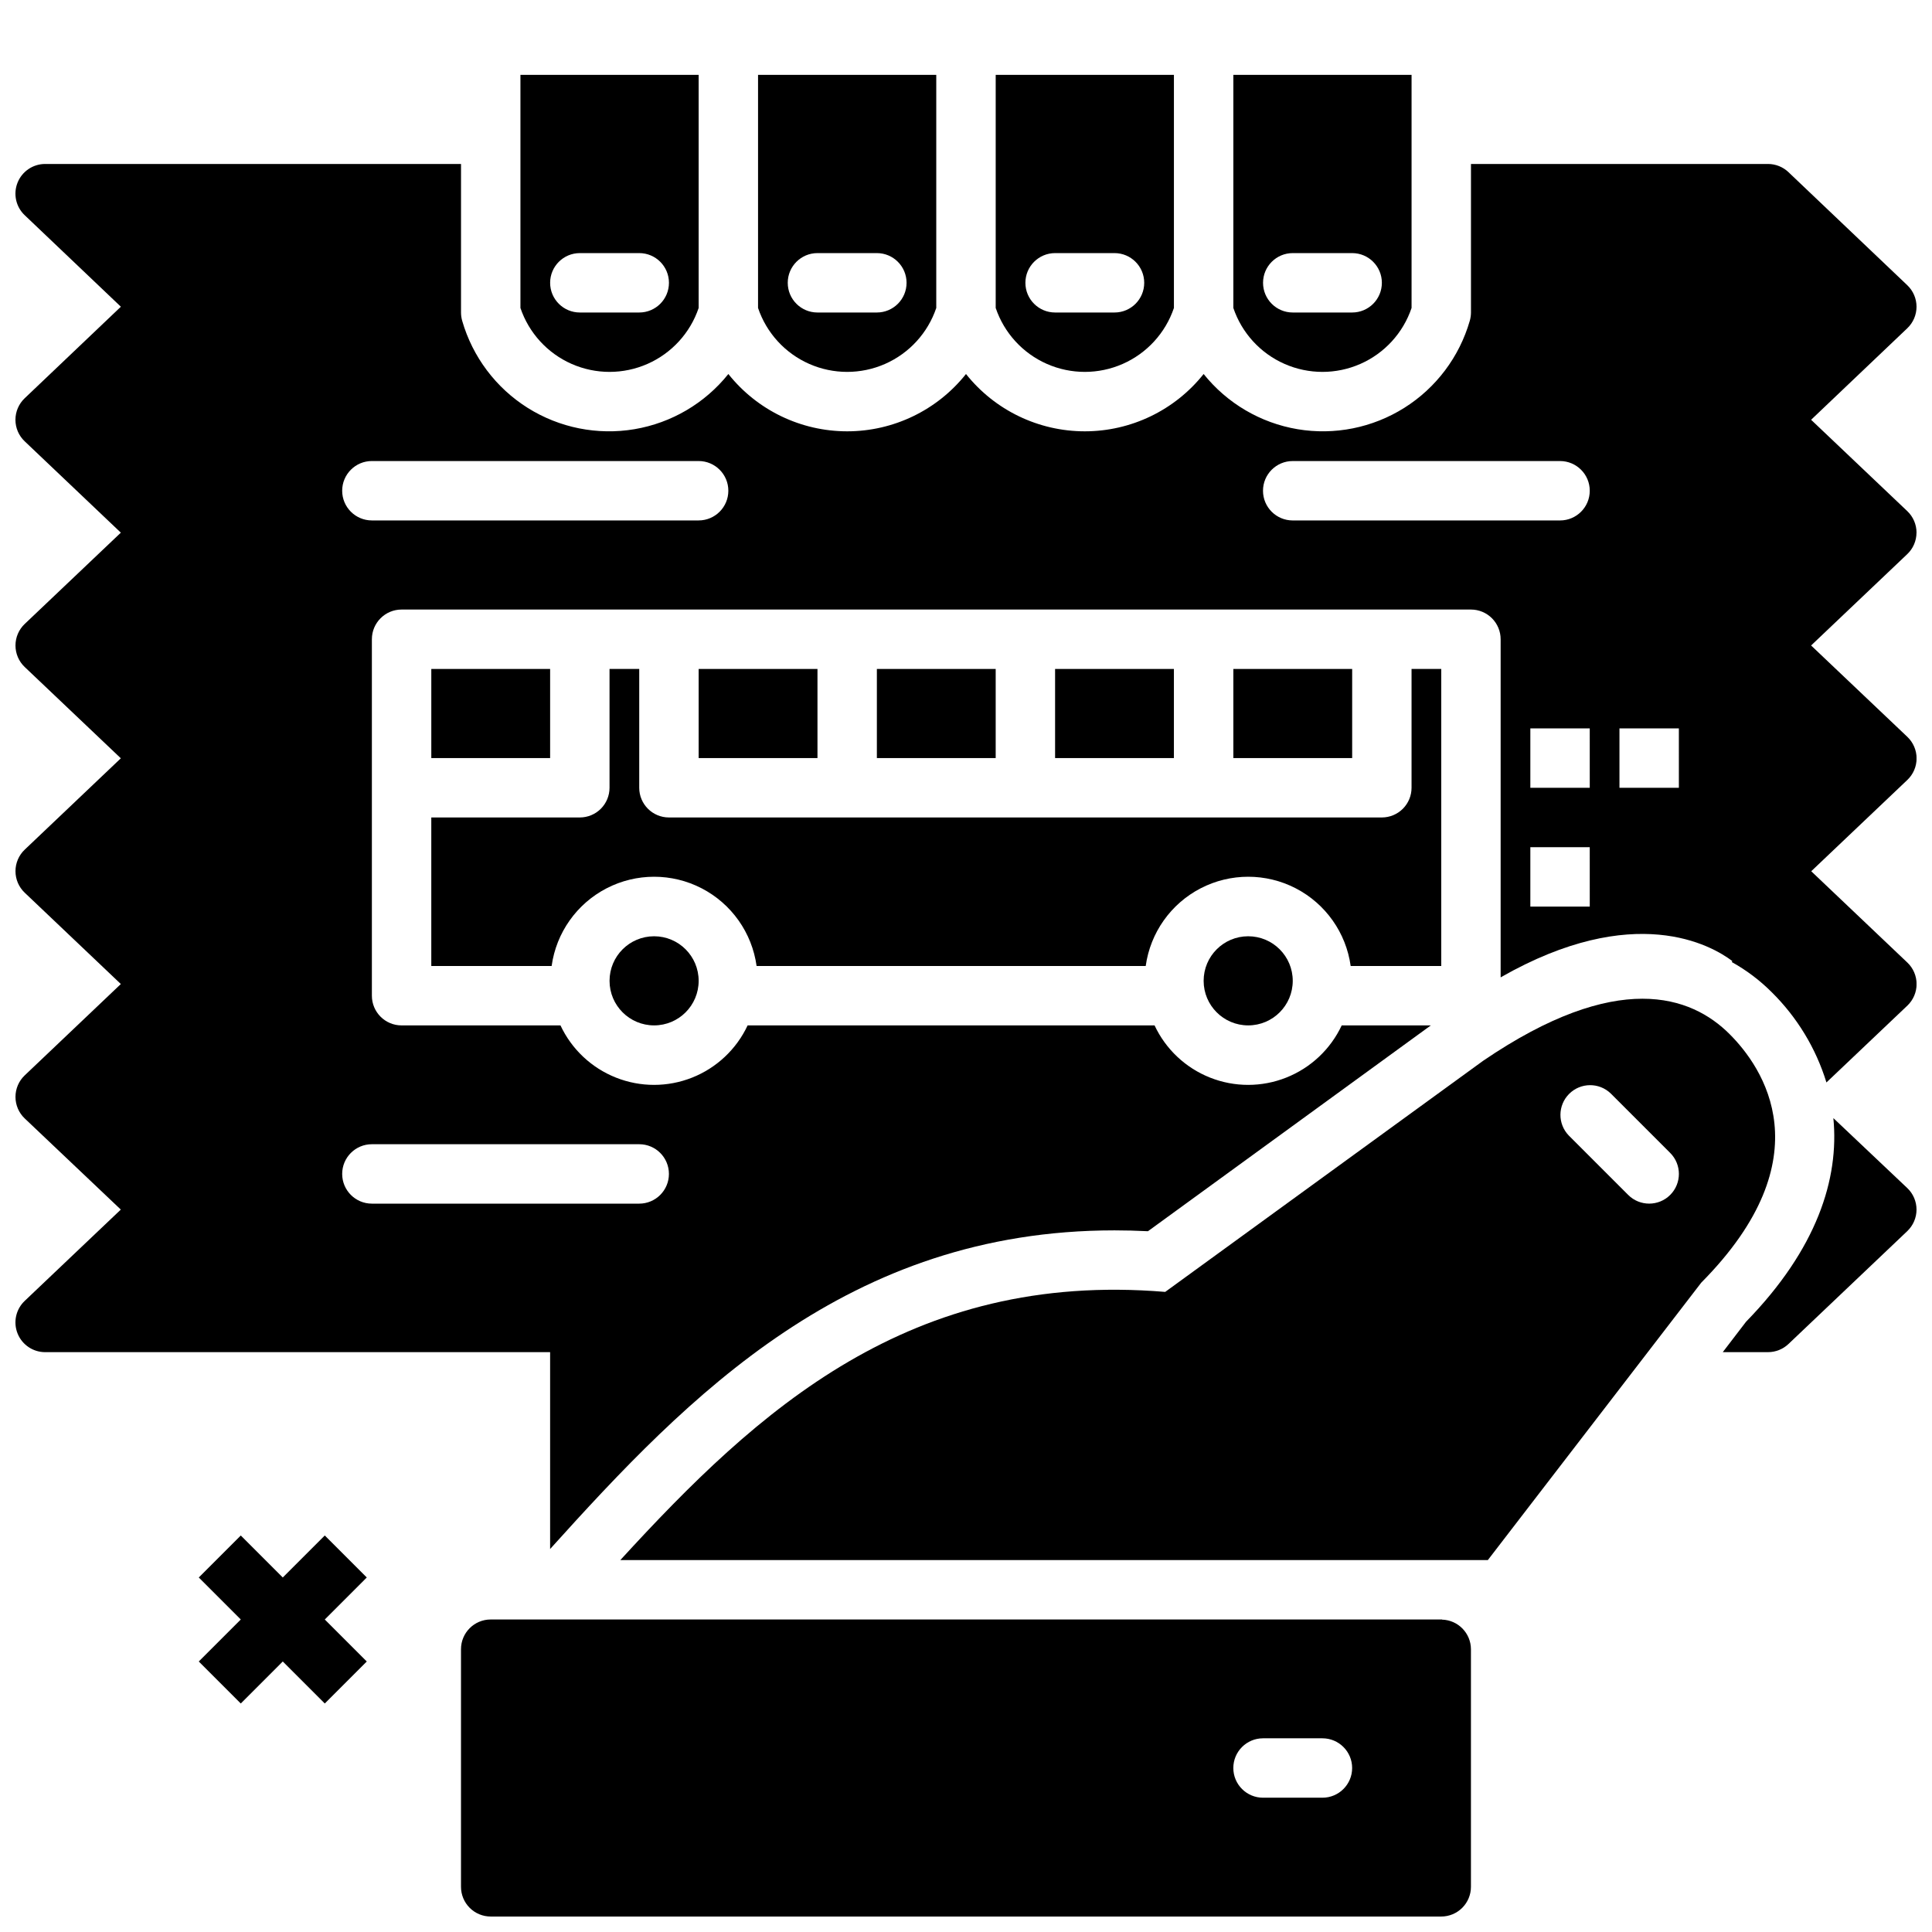 <?xml version="1.0" encoding="UTF-8"?>
<!-- Uploaded to: ICON Repo, www.iconrepo.com, Generator: ICON Repo Mixer Tools -->
<svg width="800px" height="800px" version="1.1" viewBox="144 144 512 512" xmlns="http://www.w3.org/2000/svg">
 <defs>
  <clipPath id="c">
   <path d="m600 440h51.902v63h-51.902z"/>
  </clipPath>
  <clipPath id="b">
   <path d="m266 573h268v78.902h-268z"/>
  </clipPath>
  <clipPath id="a">
   <path d="m148.09 187h503.81v368h-503.81z"/>
  </clipPath>
 </defs>
 <g clip-path="url(#c)">
  <path d="m629.86 440.31c1.574 16.074-4.344 34.691-23.137 53.961l-6.172 8.062h11.988c2.016 0 3.953-0.773 5.418-2.156l31.488-29.914h-0.004c1.57-1.488 2.457-3.555 2.457-5.711 0-2.16-0.887-4.227-2.457-5.711z"/>
 </g>
 <path d="m241.2 562.05-11.129-11.129-11.133 11.129-11.129-11.129-11.133 11.129 11.133 11.133-11.133 11.129 11.133 11.133 11.129-11.133 11.133 11.133 11.129-11.133-11.129-11.129z"/>
 <path d="m602.36 418.05c-10.164-10.164-29.699-17.199-65.336 7.086l-84.23 61.23c-67.715-5.625-107.9 31.199-144.4 71.07h229.9l56.559-73.523c32.957-33.25 16.25-57.152 7.504-65.863zm-15.742 42.617c-3.074 3.074-8.059 3.074-11.133 0l-15.742-15.742c-2.984-3.09-2.941-8 0.094-11.035 3.039-3.039 7.949-3.082 11.035-0.098l15.746 15.746c3.074 3.07 3.074 8.055 0 11.129z"/>
 <g clip-path="url(#b)">
  <path d="m526.16 573.22v-0.039h-252.12c-4.348 0-7.871 3.523-7.871 7.871v62.977c0 2.086 0.828 4.09 2.305 5.566 1.477 1.477 3.477 2.305 5.566 2.305h251.9c2.09 0 4.09-0.828 5.566-2.305 1.477-1.477 2.309-3.481 2.309-5.566v-62.977c-0.02-4.25-3.41-7.719-7.66-7.832zm-31.703 47.191h-15.742c-4.348 0-7.871-3.523-7.871-7.871 0-4.348 3.523-7.871 7.871-7.871h15.742c4.348 0 7.875 3.523 7.875 7.871 0 4.348-3.527 7.871-7.875 7.871z"/>
 </g>
 <path d="m281.92 163.84v61.773c2.242 6.629 7.164 12.008 13.566 14.828s13.695 2.82 20.098 0c6.402-2.82 11.328-8.199 13.566-14.828v-61.773zm31.488 62.977h-15.742c-4.348 0-7.875-3.523-7.875-7.871s3.527-7.871 7.875-7.871h15.742c4.348 0 7.871 3.523 7.871 7.871s-3.523 7.871-7.871 7.871z"/>
 <path d="m344.89 163.84v61.773c2.242 6.629 7.164 12.008 13.566 14.828 6.402 2.82 13.695 2.82 20.098 0s11.324-8.199 13.566-14.828v-61.773zm31.488 62.977h-15.746c-4.348 0-7.871-3.523-7.871-7.871s3.523-7.871 7.871-7.871h15.746c4.348 0 7.871 3.523 7.871 7.871s-3.523 7.871-7.871 7.871z"/>
 <path d="m407.87 163.84v61.773c2.242 6.629 7.164 12.008 13.566 14.828s13.695 2.82 20.098 0 11.324-8.199 13.566-14.828v-61.773zm31.488 62.977h-15.746c-4.348 0-7.871-3.523-7.871-7.871s3.523-7.871 7.871-7.871h15.746c4.348 0 7.871 3.523 7.871 7.871s-3.523 7.871-7.871 7.871z"/>
 <path d="m470.85 163.84v61.773c2.242 6.629 7.164 12.008 13.566 14.828 6.402 2.82 13.695 2.82 20.098 0 6.402-2.82 11.324-8.199 13.566-14.828v-61.773zm31.488 62.977h-15.746c-4.348 0-7.871-3.523-7.871-7.871s3.523-7.871 7.871-7.871h15.746c4.348 0 7.871 3.523 7.871 7.871s-3.523 7.871-7.871 7.871z"/>
 <path d="m329.15 321.28h31.488v23.617h-31.488z"/>
 <path d="m376.38 321.28h31.488v23.617h-31.488z"/>
 <path d="m258.3 321.28h31.488v23.617h-31.488z"/>
 <path d="m423.61 321.28h31.488v23.617h-31.488z"/>
 <path d="m501.93 400h24.016v-78.723h-7.871v31.488c0 2.09-0.828 4.09-2.305 5.566-1.477 1.477-3.481 2.305-5.566 2.305h-188.93c-4.348 0-7.871-3.523-7.871-7.871v-31.488h-7.871v31.488c0 2.09-0.832 4.09-2.305 5.566-1.477 1.477-3.481 2.305-5.566 2.305h-39.363v39.359h31.891v0.004c1.223-8.82 6.648-16.492 14.555-20.586 7.906-4.09 17.305-4.09 25.207 0 7.906 4.094 13.332 11.766 14.555 20.586h103.12c1.223-8.82 6.648-16.492 14.555-20.586 7.902-4.09 17.305-4.09 25.207 0 7.906 4.094 13.332 11.766 14.555 20.586z"/>
 <path d="m486.59 403.93c0 6.523-5.285 11.809-11.809 11.809-6.519 0-11.805-5.285-11.805-11.809 0-6.519 5.285-11.809 11.805-11.809 6.523 0 11.809 5.289 11.809 11.809"/>
 <path d="m329.15 403.93c0 6.523-5.285 11.809-11.805 11.809-6.523 0-11.809-5.285-11.809-11.809 0-6.519 5.285-11.809 11.809-11.809 6.519 0 11.805 5.289 11.805 11.809"/>
 <g clip-path="url(#a)">
  <path d="m651.9 285.16c0-2.156-0.883-4.219-2.449-5.707l-25.488-24.207 25.488-24.254c1.562-1.484 2.449-3.547 2.449-5.703 0-2.152-0.887-4.215-2.449-5.703l-31.488-29.961h0.004c-1.465-1.391-3.406-2.168-5.426-2.172h-78.719v39.359c-0.004 0.746-0.109 1.488-0.316 2.207-2.754 9.555-8.93 17.766-17.348 23.062-8.422 5.297-18.496 7.312-28.305 5.66-9.809-1.656-18.664-6.859-24.879-14.625-7.637 9.598-19.227 15.188-31.488 15.188-12.266 0-23.855-5.59-31.488-15.188-7.633 9.598-19.227 15.188-31.488 15.188s-23.855-5.59-31.488-15.188c-6.219 7.766-15.074 12.969-24.883 14.625-9.809 1.652-19.879-0.359-28.301-5.652-8.418-5.297-14.594-13.508-17.352-23.062-0.207-0.719-0.312-1.465-0.312-2.215v-39.359h-110.21c-3.219 0-6.117 1.961-7.312 4.953-1.195 2.992-0.445 6.41 1.891 8.625l25.488 24.254-25.488 24.254c-1.566 1.488-2.453 3.551-2.453 5.707 0 2.16 0.887 4.223 2.453 5.707l25.48 24.207-25.473 24.191c-1.566 1.488-2.449 3.551-2.449 5.707 0 2.16 0.883 4.223 2.449 5.707l25.473 24.191-25.473 24.207c-1.566 1.484-2.449 3.551-2.449 5.707s0.883 4.223 2.449 5.707l25.473 24.199-25.473 24.207c-1.566 1.484-2.449 3.547-2.449 5.707 0 2.156 0.883 4.219 2.449 5.707l25.465 24.152-25.465 24.195c-2.34 2.219-3.094 5.637-1.898 8.633 1.191 2.992 4.09 4.957 7.312 4.957h133.82v52.168c36.684-40.691 78.98-84.445 149.57-84.445 2.914 0 5.879 0.078 8.863 0.227l74.965-54.543h-23.617c-2.961 6.316-8.219 11.262-14.703 13.832-6.481 2.574-13.703 2.574-20.188 0-6.481-2.57-11.742-7.516-14.703-13.832h-107.85 0.004c-2.961 6.316-8.223 11.262-14.703 13.832-6.484 2.574-13.707 2.574-20.188 0-6.484-2.57-11.742-7.516-14.703-13.832h-42.109c-4.348 0-7.871-3.523-7.871-7.871v-94.465c0-4.348 3.523-7.871 7.871-7.871h283.39c2.086 0 4.09 0.828 5.566 2.305 1.477 1.477 2.305 3.481 2.305 5.566v89.605c35.426-20.238 55.891-8.492 61.402-4.32-0.047 0.086-0.102 0.164-0.141 0.262h-0.004c3.875 2.152 7.434 4.836 10.566 7.973 6.746 6.656 11.734 14.879 14.516 23.938l21.445-20.363c1.562-1.488 2.449-3.551 2.449-5.707 0-2.16-0.887-4.223-2.449-5.707l-25.473-24.199 25.473-24.199c1.562-1.484 2.449-3.547 2.449-5.707 0-2.156-0.887-4.219-2.449-5.707l-25.508-24.215 25.473-24.199c1.566-1.48 2.453-3.543 2.457-5.699zm-338.5 162.07c4.348 0 7.871 3.523 7.871 7.871 0 4.348-3.523 7.875-7.871 7.875h-70.848c-4.348 0-7.871-3.527-7.871-7.875 0-4.348 3.523-7.871 7.871-7.871zm15.742-165.31h-86.59c-4.348 0-7.871-3.523-7.871-7.871s3.523-7.871 7.871-7.871h86.59c4.348 0 7.875 3.523 7.875 7.871s-3.527 7.871-7.875 7.871zm236.16 102.34h-15.746v-15.742h15.742zm0-31.488h-15.746v-15.742h15.742zm-7.871-70.848h-70.852c-4.348 0-7.871-3.523-7.871-7.871s3.523-7.871 7.871-7.871h70.848c4.348 0 7.875 3.523 7.875 7.871s-3.527 7.871-7.875 7.871zm31.488 70.848h-15.746v-15.742h15.742z"/>
 </g>
 <path d="m470.85 321.28h31.488v23.617h-31.488z"/>
</svg>